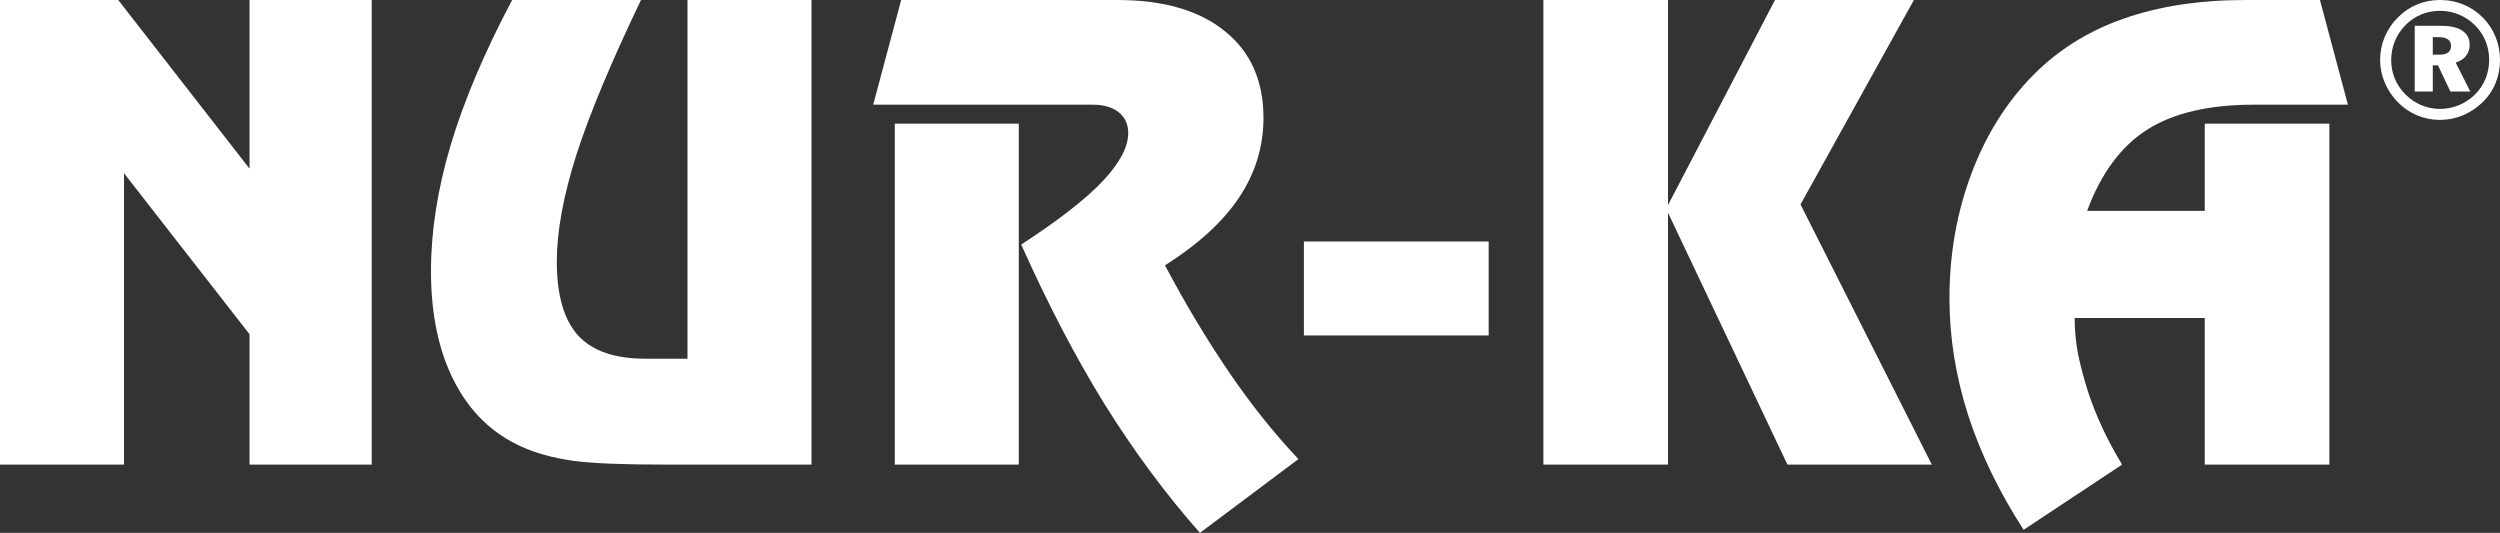 <svg width="563" height="120" viewBox="0 0 563 120" fill="none" xmlns="http://www.w3.org/2000/svg">
<rect x="0" y="0" width="563" height="120" fill="#333333" stroke="none"/>
<path d="M27.926 39.012V104.63H0V0H26.626L56.195 37.978V0H83.71V104.63H56.195V75.267L27.926 39.012Z" fill="white"/>
<path d="M182.752 0V104.63H150.035C145.198 104.63 141.023 104.561 137.509 104.423C134.041 104.285 131.144 104.055 128.817 103.733C124.436 103.09 120.626 102.033 117.386 100.563C110.861 97.622 105.841 92.751 102.328 85.951C98.814 79.15 97.057 70.833 97.057 60.999C97.057 52.085 98.54 42.619 101.506 32.602C104.518 22.585 109.127 11.717 115.333 0H144.354C137.6 14.061 132.741 25.709 129.775 34.945C126.854 44.181 125.394 52.154 125.394 58.863C125.394 66.399 126.968 71.936 130.117 75.474C133.311 79.012 138.376 80.781 145.312 80.781H154.826V0H182.752Z" fill="white"/>
<path d="M201.507 27.846H229.433V104.63H201.507V27.846ZM262.356 59.759C266.965 68.443 271.756 76.439 276.73 83.745C281.703 91.051 286.928 97.599 292.404 103.389L270.227 120C262.47 111.223 255.26 101.482 248.598 90.775C242.118 80.253 235.913 68.352 229.981 55.072C238.377 49.604 244.491 44.848 248.324 40.804C252.157 36.715 254.074 33.107 254.074 29.983C254.074 28.007 253.367 26.445 251.952 25.296C250.537 24.147 248.552 23.573 245.997 23.573H196.647L202.944 0H251.61C262.014 0 270.09 2.343 275.84 7.03C281.635 11.671 284.533 18.174 284.533 26.537C284.533 33.016 282.707 38.989 279.057 44.457C275.452 49.879 269.885 54.98 262.356 59.759Z" fill="white"/>
<path d="M293.636 54.383H335.251V75.543H293.636V54.383Z" fill="white"/>
<path d="M347.572 0H375.635V46.18L399.728 0H431.008L405.478 46.042L435.047 104.63H402.534L375.635 47.904V104.63H347.572V0Z" fill="white"/>
<path d="M505.752 0H522.453L528.75 23.573H507.6C497.424 23.573 489.393 25.457 483.507 29.225C477.62 32.992 473.126 39.081 470.023 47.49H496.512V27.846H524.575V104.63H496.512V71.614H467.217C467.217 74.417 467.467 77.105 467.969 79.678C468.471 82.206 469.247 85.124 470.297 88.432C472.076 93.808 474.609 99.207 477.894 104.63L455.717 119.311C450.196 110.764 446.021 102.125 443.192 93.395C440.408 84.618 439.017 75.887 439.017 67.203C439.017 57.277 440.659 47.926 443.945 39.15C447.23 30.373 451.907 22.929 457.976 16.818C463.589 11.166 470.342 6.962 478.236 4.204C486.176 1.401 495.348 0 505.752 0Z" fill="white"/>
<path d="M547.863 8.362V12.317H549.31C550.202 12.317 550.865 12.161 551.299 11.848C551.504 11.691 551.667 11.492 551.788 11.252C551.908 10.999 551.969 10.716 551.969 10.403C551.969 9.704 551.739 9.193 551.281 8.868C550.823 8.53 550.088 8.362 549.075 8.362H547.863ZM543.794 5.815H549.744C551.842 5.815 553.433 6.183 554.518 6.917C555.616 7.639 556.164 8.699 556.164 10.096C556.164 11.071 555.887 11.908 555.332 12.606C554.79 13.292 554.018 13.786 553.017 14.087L556.309 20.607H551.824L549.039 14.719H547.863V20.607H543.794V5.815ZM549.527 2.438C548.02 2.438 546.616 2.703 545.313 3.233C544.023 3.763 542.86 4.533 541.823 5.544C540.75 6.616 539.924 7.838 539.346 9.211C538.779 10.583 538.496 12.016 538.496 13.509C538.496 14.978 538.761 16.363 539.291 17.663C539.822 18.963 540.605 20.143 541.642 21.203C542.691 22.262 543.885 23.081 545.223 23.659C546.573 24.237 547.996 24.526 549.491 24.526C550.926 24.526 552.318 24.255 553.668 23.713C555.019 23.171 556.218 22.395 557.267 21.383C558.328 20.36 559.142 19.168 559.709 17.807C560.275 16.447 560.559 15.014 560.559 13.509C560.559 12.016 560.293 10.607 559.763 9.283C559.232 7.959 558.461 6.791 557.448 5.779C556.387 4.696 555.175 3.871 553.813 3.305C552.463 2.727 551.034 2.438 549.527 2.438ZM549.491 0C551.384 0 553.156 0.349 554.808 1.047C556.472 1.734 557.948 2.739 559.238 4.064C560.444 5.304 561.372 6.736 562.023 8.362C562.674 9.975 563 11.691 563 13.509C563 15.363 562.662 17.109 561.987 18.747C561.312 20.384 560.323 21.829 559.021 23.081C557.719 24.333 556.242 25.302 554.591 25.989C552.939 26.663 551.239 27 549.491 27C547.683 27 545.952 26.657 544.301 25.971C542.661 25.272 541.202 24.267 539.924 22.954C538.658 21.63 537.688 20.155 537.013 18.53C536.338 16.904 536 15.231 536 13.509C536 11.691 536.35 9.951 537.049 8.29C537.76 6.616 538.785 5.123 540.123 3.811C541.377 2.571 542.8 1.625 544.391 0.975C545.995 0.325 547.695 0 549.491 0Z" fill="white"/>
</svg>
